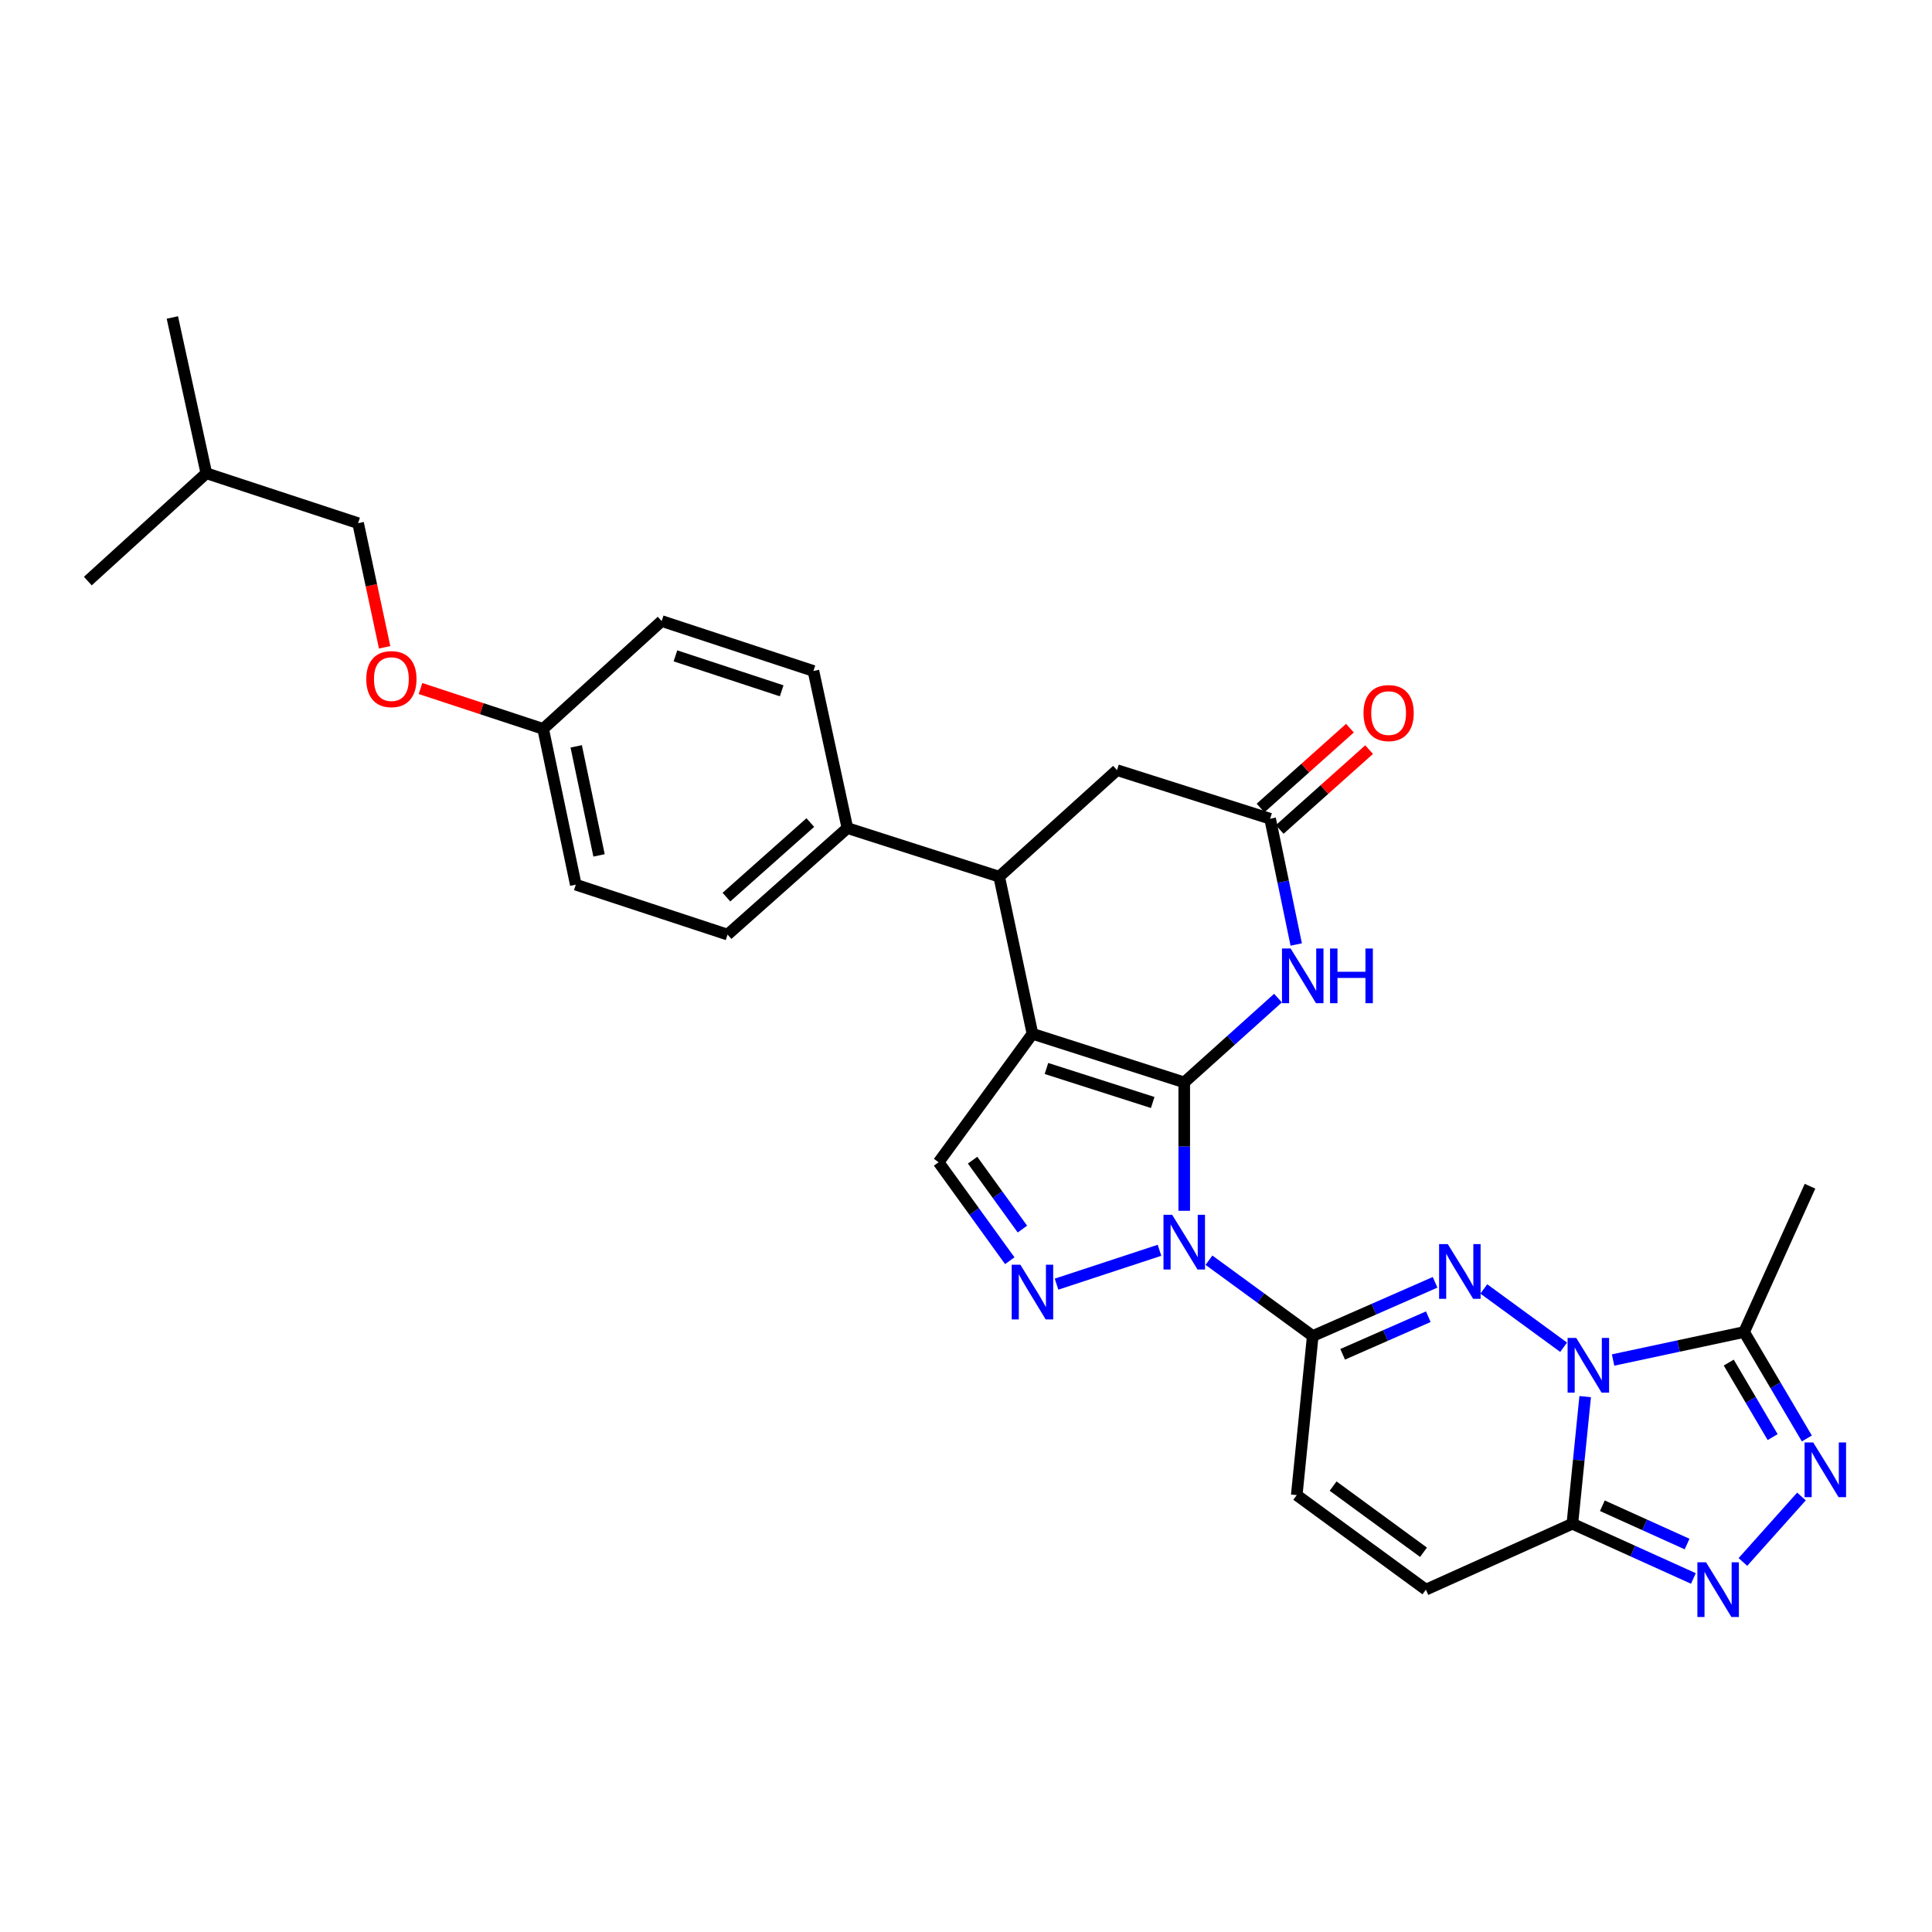 <?xml version='1.0' encoding='iso-8859-1'?>
<svg version='1.1' baseProfile='full'
              xmlns='http://www.w3.org/2000/svg'
                      xmlns:rdkit='http://www.rdkit.org/xml'
                      xmlns:xlink='http://www.w3.org/1999/xlink'
                  xml:space='preserve'
width='1000px' height='1000px' viewBox='0 0 1000 1000'>
<!-- END OF HEADER -->
<rect style='opacity:1.0;fill:#FFFFFF;stroke:none' width='1000' height='1000' x='0' y='0'> </rect>
<path class='bond-0' d='M 612.963,560.238 L 612.963,593.472' style='fill:none;fill-rule:evenodd;stroke:#000000;stroke-width:6px;stroke-linecap:butt;stroke-linejoin:miter;stroke-opacity:1' />
<path class='bond-0' d='M 612.963,593.472 L 612.963,626.707' style='fill:none;fill-rule:evenodd;stroke:#0000FF;stroke-width:6px;stroke-linecap:butt;stroke-linejoin:miter;stroke-opacity:1' />
<path class='bond-1' d='M 612.963,560.238 L 534.395,535.09' style='fill:none;fill-rule:evenodd;stroke:#000000;stroke-width:6px;stroke-linecap:butt;stroke-linejoin:miter;stroke-opacity:1' />
<path class='bond-1' d='M 596.639,570.647 L 541.641,553.044' style='fill:none;fill-rule:evenodd;stroke:#000000;stroke-width:6px;stroke-linecap:butt;stroke-linejoin:miter;stroke-opacity:1' />
<path class='bond-7' d='M 612.963,560.238 L 637.227,538.425' style='fill:none;fill-rule:evenodd;stroke:#000000;stroke-width:6px;stroke-linecap:butt;stroke-linejoin:miter;stroke-opacity:1' />
<path class='bond-7' d='M 637.227,538.425 L 661.491,516.612' style='fill:none;fill-rule:evenodd;stroke:#0000FF;stroke-width:6px;stroke-linecap:butt;stroke-linejoin:miter;stroke-opacity:1' />
<path class='bond-4' d='M 625.762,652.283 L 652.617,671.9' style='fill:none;fill-rule:evenodd;stroke:#0000FF;stroke-width:6px;stroke-linecap:butt;stroke-linejoin:miter;stroke-opacity:1' />
<path class='bond-4' d='M 652.617,671.9 L 679.471,691.516' style='fill:none;fill-rule:evenodd;stroke:#000000;stroke-width:6px;stroke-linecap:butt;stroke-linejoin:miter;stroke-opacity:1' />
<path class='bond-5' d='M 600.156,647.147 L 546.865,664.674' style='fill:none;fill-rule:evenodd;stroke:#0000FF;stroke-width:6px;stroke-linecap:butt;stroke-linejoin:miter;stroke-opacity:1' />
<path class='bond-11' d='M 534.395,535.09 L 485.813,601.582' style='fill:none;fill-rule:evenodd;stroke:#000000;stroke-width:6px;stroke-linecap:butt;stroke-linejoin:miter;stroke-opacity:1' />
<path class='bond-12' d='M 534.395,535.09 L 517.18,453.767' style='fill:none;fill-rule:evenodd;stroke:#000000;stroke-width:6px;stroke-linecap:butt;stroke-linejoin:miter;stroke-opacity:1' />
<path class='bond-2' d='M 809.325,697.33 L 768.019,667.157' style='fill:none;fill-rule:evenodd;stroke:#0000FF;stroke-width:6px;stroke-linecap:butt;stroke-linejoin:miter;stroke-opacity:1' />
<path class='bond-10' d='M 834.925,703.943 L 868.839,696.696' style='fill:none;fill-rule:evenodd;stroke:#0000FF;stroke-width:6px;stroke-linecap:butt;stroke-linejoin:miter;stroke-opacity:1' />
<path class='bond-10' d='M 868.839,696.696 L 902.752,689.448' style='fill:none;fill-rule:evenodd;stroke:#000000;stroke-width:6px;stroke-linecap:butt;stroke-linejoin:miter;stroke-opacity:1' />
<path class='bond-33' d='M 820.488,722.9 L 817.17,755.794' style='fill:none;fill-rule:evenodd;stroke:#0000FF;stroke-width:6px;stroke-linecap:butt;stroke-linejoin:miter;stroke-opacity:1' />
<path class='bond-33' d='M 817.17,755.794 L 813.852,788.689' style='fill:none;fill-rule:evenodd;stroke:#000000;stroke-width:6px;stroke-linecap:butt;stroke-linejoin:miter;stroke-opacity:1' />
<path class='bond-3' d='M 742.797,663.723 L 711.134,677.62' style='fill:none;fill-rule:evenodd;stroke:#0000FF;stroke-width:6px;stroke-linecap:butt;stroke-linejoin:miter;stroke-opacity:1' />
<path class='bond-3' d='M 711.134,677.62 L 679.471,691.516' style='fill:none;fill-rule:evenodd;stroke:#000000;stroke-width:6px;stroke-linecap:butt;stroke-linejoin:miter;stroke-opacity:1' />
<path class='bond-3' d='M 739.282,681.526 L 717.118,691.254' style='fill:none;fill-rule:evenodd;stroke:#0000FF;stroke-width:6px;stroke-linecap:butt;stroke-linejoin:miter;stroke-opacity:1' />
<path class='bond-3' d='M 717.118,691.254 L 694.954,700.982' style='fill:none;fill-rule:evenodd;stroke:#000000;stroke-width:6px;stroke-linecap:butt;stroke-linejoin:miter;stroke-opacity:1' />
<path class='bond-14' d='M 679.471,691.516 L 671.191,773.873' style='fill:none;fill-rule:evenodd;stroke:#000000;stroke-width:6px;stroke-linecap:butt;stroke-linejoin:miter;stroke-opacity:1' />
<path class='bond-30' d='M 522.658,652.543 L 504.235,627.062' style='fill:none;fill-rule:evenodd;stroke:#0000FF;stroke-width:6px;stroke-linecap:butt;stroke-linejoin:miter;stroke-opacity:1' />
<path class='bond-30' d='M 504.235,627.062 L 485.813,601.582' style='fill:none;fill-rule:evenodd;stroke:#000000;stroke-width:6px;stroke-linecap:butt;stroke-linejoin:miter;stroke-opacity:1' />
<path class='bond-30' d='M 529.198,636.175 L 516.302,618.338' style='fill:none;fill-rule:evenodd;stroke:#0000FF;stroke-width:6px;stroke-linecap:butt;stroke-linejoin:miter;stroke-opacity:1' />
<path class='bond-30' d='M 516.302,618.338 L 503.406,600.502' style='fill:none;fill-rule:evenodd;stroke:#000000;stroke-width:6px;stroke-linecap:butt;stroke-linejoin:miter;stroke-opacity:1' />
<path class='bond-6' d='M 813.852,788.689 L 738.038,822.803' style='fill:none;fill-rule:evenodd;stroke:#000000;stroke-width:6px;stroke-linecap:butt;stroke-linejoin:miter;stroke-opacity:1' />
<path class='bond-8' d='M 813.852,788.689 L 845.176,802.85' style='fill:none;fill-rule:evenodd;stroke:#000000;stroke-width:6px;stroke-linecap:butt;stroke-linejoin:miter;stroke-opacity:1' />
<path class='bond-8' d='M 845.176,802.85 L 876.5,817.012' style='fill:none;fill-rule:evenodd;stroke:#0000FF;stroke-width:6px;stroke-linecap:butt;stroke-linejoin:miter;stroke-opacity:1' />
<path class='bond-8' d='M 829.383,779.37 L 851.31,789.283' style='fill:none;fill-rule:evenodd;stroke:#000000;stroke-width:6px;stroke-linecap:butt;stroke-linejoin:miter;stroke-opacity:1' />
<path class='bond-8' d='M 851.31,789.283 L 873.236,799.195' style='fill:none;fill-rule:evenodd;stroke:#0000FF;stroke-width:6px;stroke-linecap:butt;stroke-linejoin:miter;stroke-opacity:1' />
<path class='bond-13' d='M 670.922,488.868 L 664.166,456.324' style='fill:none;fill-rule:evenodd;stroke:#0000FF;stroke-width:6px;stroke-linecap:butt;stroke-linejoin:miter;stroke-opacity:1' />
<path class='bond-13' d='M 664.166,456.324 L 657.409,423.781' style='fill:none;fill-rule:evenodd;stroke:#000000;stroke-width:6px;stroke-linecap:butt;stroke-linejoin:miter;stroke-opacity:1' />
<path class='bond-34' d='M 902.13,808.469 L 932.443,774.576' style='fill:none;fill-rule:evenodd;stroke:#0000FF;stroke-width:6px;stroke-linecap:butt;stroke-linejoin:miter;stroke-opacity:1' />
<path class='bond-9' d='M 935.22,744.549 L 918.986,716.999' style='fill:none;fill-rule:evenodd;stroke:#0000FF;stroke-width:6px;stroke-linecap:butt;stroke-linejoin:miter;stroke-opacity:1' />
<path class='bond-9' d='M 918.986,716.999 L 902.752,689.448' style='fill:none;fill-rule:evenodd;stroke:#000000;stroke-width:6px;stroke-linecap:butt;stroke-linejoin:miter;stroke-opacity:1' />
<path class='bond-9' d='M 917.521,743.843 L 906.158,724.558' style='fill:none;fill-rule:evenodd;stroke:#0000FF;stroke-width:6px;stroke-linecap:butt;stroke-linejoin:miter;stroke-opacity:1' />
<path class='bond-9' d='M 906.158,724.558 L 894.794,705.272' style='fill:none;fill-rule:evenodd;stroke:#000000;stroke-width:6px;stroke-linecap:butt;stroke-linejoin:miter;stroke-opacity:1' />
<path class='bond-25' d='M 902.752,689.448 L 936.858,613.99' style='fill:none;fill-rule:evenodd;stroke:#000000;stroke-width:6px;stroke-linecap:butt;stroke-linejoin:miter;stroke-opacity:1' />
<path class='bond-17' d='M 517.18,453.767 L 438.612,428.612' style='fill:none;fill-rule:evenodd;stroke:#000000;stroke-width:6px;stroke-linecap:butt;stroke-linejoin:miter;stroke-opacity:1' />
<path class='bond-31' d='M 517.18,453.767 L 578.163,398.625' style='fill:none;fill-rule:evenodd;stroke:#000000;stroke-width:6px;stroke-linecap:butt;stroke-linejoin:miter;stroke-opacity:1' />
<path class='bond-16' d='M 657.409,423.781 L 578.163,398.625' style='fill:none;fill-rule:evenodd;stroke:#000000;stroke-width:6px;stroke-linecap:butt;stroke-linejoin:miter;stroke-opacity:1' />
<path class='bond-18' d='M 662.369,429.334 L 685.509,408.668' style='fill:none;fill-rule:evenodd;stroke:#000000;stroke-width:6px;stroke-linecap:butt;stroke-linejoin:miter;stroke-opacity:1' />
<path class='bond-18' d='M 685.509,408.668 L 708.65,388.001' style='fill:none;fill-rule:evenodd;stroke:#FF0000;stroke-width:6px;stroke-linecap:butt;stroke-linejoin:miter;stroke-opacity:1' />
<path class='bond-18' d='M 652.45,418.228 L 675.591,397.562' style='fill:none;fill-rule:evenodd;stroke:#000000;stroke-width:6px;stroke-linecap:butt;stroke-linejoin:miter;stroke-opacity:1' />
<path class='bond-18' d='M 675.591,397.562 L 698.732,376.896' style='fill:none;fill-rule:evenodd;stroke:#FF0000;stroke-width:6px;stroke-linecap:butt;stroke-linejoin:miter;stroke-opacity:1' />
<path class='bond-15' d='M 671.191,773.873 L 738.038,822.803' style='fill:none;fill-rule:evenodd;stroke:#000000;stroke-width:6px;stroke-linecap:butt;stroke-linejoin:miter;stroke-opacity:1' />
<path class='bond-15' d='M 690.012,769.198 L 736.805,803.449' style='fill:none;fill-rule:evenodd;stroke:#000000;stroke-width:6px;stroke-linecap:butt;stroke-linejoin:miter;stroke-opacity:1' />
<path class='bond-19' d='M 438.612,428.612 L 376.588,483.745' style='fill:none;fill-rule:evenodd;stroke:#000000;stroke-width:6px;stroke-linecap:butt;stroke-linejoin:miter;stroke-opacity:1' />
<path class='bond-19' d='M 419.416,425.753 L 375.999,464.347' style='fill:none;fill-rule:evenodd;stroke:#000000;stroke-width:6px;stroke-linecap:butt;stroke-linejoin:miter;stroke-opacity:1' />
<path class='bond-20' d='M 438.612,428.612 L 421.034,347.297' style='fill:none;fill-rule:evenodd;stroke:#000000;stroke-width:6px;stroke-linecap:butt;stroke-linejoin:miter;stroke-opacity:1' />
<path class='bond-23' d='M 376.588,483.745 L 298.027,457.903' style='fill:none;fill-rule:evenodd;stroke:#000000;stroke-width:6px;stroke-linecap:butt;stroke-linejoin:miter;stroke-opacity:1' />
<path class='bond-24' d='M 421.034,347.297 L 342.473,321.455' style='fill:none;fill-rule:evenodd;stroke:#000000;stroke-width:6px;stroke-linecap:butt;stroke-linejoin:miter;stroke-opacity:1' />
<path class='bond-24' d='M 404.597,357.565 L 349.605,339.475' style='fill:none;fill-rule:evenodd;stroke:#000000;stroke-width:6px;stroke-linecap:butt;stroke-linejoin:miter;stroke-opacity:1' />
<path class='bond-21' d='M 217.651,356.381 L 249.393,366.824' style='fill:none;fill-rule:evenodd;stroke:#FF0000;stroke-width:6px;stroke-linecap:butt;stroke-linejoin:miter;stroke-opacity:1' />
<path class='bond-21' d='M 249.393,366.824 L 281.136,377.267' style='fill:none;fill-rule:evenodd;stroke:#000000;stroke-width:6px;stroke-linecap:butt;stroke-linejoin:miter;stroke-opacity:1' />
<path class='bond-26' d='M 199.083,335.043 L 192.218,302.92' style='fill:none;fill-rule:evenodd;stroke:#FF0000;stroke-width:6px;stroke-linecap:butt;stroke-linejoin:miter;stroke-opacity:1' />
<path class='bond-26' d='M 192.218,302.92 L 185.353,270.796' style='fill:none;fill-rule:evenodd;stroke:#000000;stroke-width:6px;stroke-linecap:butt;stroke-linejoin:miter;stroke-opacity:1' />
<path class='bond-22' d='M 281.136,377.267 L 342.473,321.455' style='fill:none;fill-rule:evenodd;stroke:#000000;stroke-width:6px;stroke-linecap:butt;stroke-linejoin:miter;stroke-opacity:1' />
<path class='bond-32' d='M 281.136,377.267 L 298.027,457.903' style='fill:none;fill-rule:evenodd;stroke:#000000;stroke-width:6px;stroke-linecap:butt;stroke-linejoin:miter;stroke-opacity:1' />
<path class='bond-32' d='M 298.243,386.309 L 310.067,442.755' style='fill:none;fill-rule:evenodd;stroke:#000000;stroke-width:6px;stroke-linecap:butt;stroke-linejoin:miter;stroke-opacity:1' />
<path class='bond-27' d='M 185.353,270.796 L 106.792,244.954' style='fill:none;fill-rule:evenodd;stroke:#000000;stroke-width:6px;stroke-linecap:butt;stroke-linejoin:miter;stroke-opacity:1' />
<path class='bond-28' d='M 106.792,244.954 L 45.455,300.766' style='fill:none;fill-rule:evenodd;stroke:#000000;stroke-width:6px;stroke-linecap:butt;stroke-linejoin:miter;stroke-opacity:1' />
<path class='bond-29' d='M 106.792,244.954 L 89.214,164.326' style='fill:none;fill-rule:evenodd;stroke:#000000;stroke-width:6px;stroke-linecap:butt;stroke-linejoin:miter;stroke-opacity:1' />
<path  class='atom-1' d='M 606.703 628.774
L 615.983 643.774
Q 616.903 645.254, 618.383 647.934
Q 619.863 650.614, 619.943 650.774
L 619.943 628.774
L 623.703 628.774
L 623.703 657.094
L 619.823 657.094
L 609.863 640.694
Q 608.703 638.774, 607.463 636.574
Q 606.263 634.374, 605.903 633.694
L 605.903 657.094
L 602.223 657.094
L 602.223 628.774
L 606.703 628.774
' fill='#0000FF'/>
<path  class='atom-3' d='M 815.864 692.519
L 825.144 707.519
Q 826.064 708.999, 827.544 711.679
Q 829.024 714.359, 829.104 714.519
L 829.104 692.519
L 832.864 692.519
L 832.864 720.839
L 828.984 720.839
L 819.024 704.439
Q 817.864 702.519, 816.624 700.319
Q 815.424 698.119, 815.064 697.439
L 815.064 720.839
L 811.384 720.839
L 811.384 692.519
L 815.864 692.519
' fill='#0000FF'/>
<path  class='atom-4' d='M 749.356 643.937
L 758.636 658.937
Q 759.556 660.417, 761.036 663.097
Q 762.516 665.777, 762.596 665.937
L 762.596 643.937
L 766.356 643.937
L 766.356 672.257
L 762.476 672.257
L 752.516 655.857
Q 751.356 653.937, 750.116 651.737
Q 748.916 649.537, 748.556 648.857
L 748.556 672.257
L 744.876 672.257
L 744.876 643.937
L 749.356 643.937
' fill='#0000FF'/>
<path  class='atom-6' d='M 528.135 654.616
L 537.415 669.616
Q 538.335 671.096, 539.815 673.776
Q 541.295 676.456, 541.375 676.616
L 541.375 654.616
L 545.135 654.616
L 545.135 682.936
L 541.255 682.936
L 531.295 666.536
Q 530.135 664.616, 528.895 662.416
Q 527.695 660.216, 527.335 659.536
L 527.335 682.936
L 523.655 682.936
L 523.655 654.616
L 528.135 654.616
' fill='#0000FF'/>
<path  class='atom-8' d='M 668.033 490.944
L 677.313 505.944
Q 678.233 507.424, 679.713 510.104
Q 681.193 512.784, 681.273 512.944
L 681.273 490.944
L 685.033 490.944
L 685.033 519.264
L 681.153 519.264
L 671.193 502.864
Q 670.033 500.944, 668.793 498.744
Q 667.593 496.544, 667.233 495.864
L 667.233 519.264
L 663.553 519.264
L 663.553 490.944
L 668.033 490.944
' fill='#0000FF'/>
<path  class='atom-8' d='M 688.433 490.944
L 692.273 490.944
L 692.273 502.984
L 706.753 502.984
L 706.753 490.944
L 710.593 490.944
L 710.593 519.264
L 706.753 519.264
L 706.753 506.184
L 692.273 506.184
L 692.273 519.264
L 688.433 519.264
L 688.433 490.944
' fill='#0000FF'/>
<path  class='atom-9' d='M 883.05 808.643
L 892.33 823.643
Q 893.25 825.123, 894.73 827.803
Q 896.21 830.483, 896.29 830.643
L 896.29 808.643
L 900.05 808.643
L 900.05 836.963
L 896.17 836.963
L 886.21 820.563
Q 885.05 818.643, 883.81 816.443
Q 882.61 814.243, 882.25 813.563
L 882.25 836.963
L 878.57 836.963
L 878.57 808.643
L 883.05 808.643
' fill='#0000FF'/>
<path  class='atom-10' d='M 938.523 746.619
L 947.803 761.619
Q 948.723 763.099, 950.203 765.779
Q 951.683 768.459, 951.763 768.619
L 951.763 746.619
L 955.523 746.619
L 955.523 774.939
L 951.643 774.939
L 941.683 758.539
Q 940.523 756.619, 939.283 754.419
Q 938.083 752.219, 937.723 751.539
L 937.723 774.939
L 934.043 774.939
L 934.043 746.619
L 938.523 746.619
' fill='#0000FF'/>
<path  class='atom-19' d='M 705.747 369.083
Q 705.747 362.283, 709.107 358.483
Q 712.467 354.683, 718.747 354.683
Q 725.027 354.683, 728.387 358.483
Q 731.747 362.283, 731.747 369.083
Q 731.747 375.963, 728.347 379.883
Q 724.947 383.763, 718.747 383.763
Q 712.507 383.763, 709.107 379.883
Q 705.747 376.003, 705.747 369.083
M 718.747 380.563
Q 723.067 380.563, 725.387 377.683
Q 727.747 374.763, 727.747 369.083
Q 727.747 363.523, 725.387 360.723
Q 723.067 357.883, 718.747 357.883
Q 714.427 357.883, 712.067 360.683
Q 709.747 363.483, 709.747 369.083
Q 709.747 374.803, 712.067 377.683
Q 714.427 380.563, 718.747 380.563
' fill='#FF0000'/>
<path  class='atom-22' d='M 189.583 351.505
Q 189.583 344.705, 192.943 340.905
Q 196.303 337.105, 202.583 337.105
Q 208.863 337.105, 212.223 340.905
Q 215.583 344.705, 215.583 351.505
Q 215.583 358.385, 212.183 362.305
Q 208.783 366.185, 202.583 366.185
Q 196.343 366.185, 192.943 362.305
Q 189.583 358.425, 189.583 351.505
M 202.583 362.985
Q 206.903 362.985, 209.223 360.105
Q 211.583 357.185, 211.583 351.505
Q 211.583 345.945, 209.223 343.145
Q 206.903 340.305, 202.583 340.305
Q 198.263 340.305, 195.903 343.105
Q 193.583 345.905, 193.583 351.505
Q 193.583 357.225, 195.903 360.105
Q 198.263 362.985, 202.583 362.985
' fill='#FF0000'/>
</svg>
